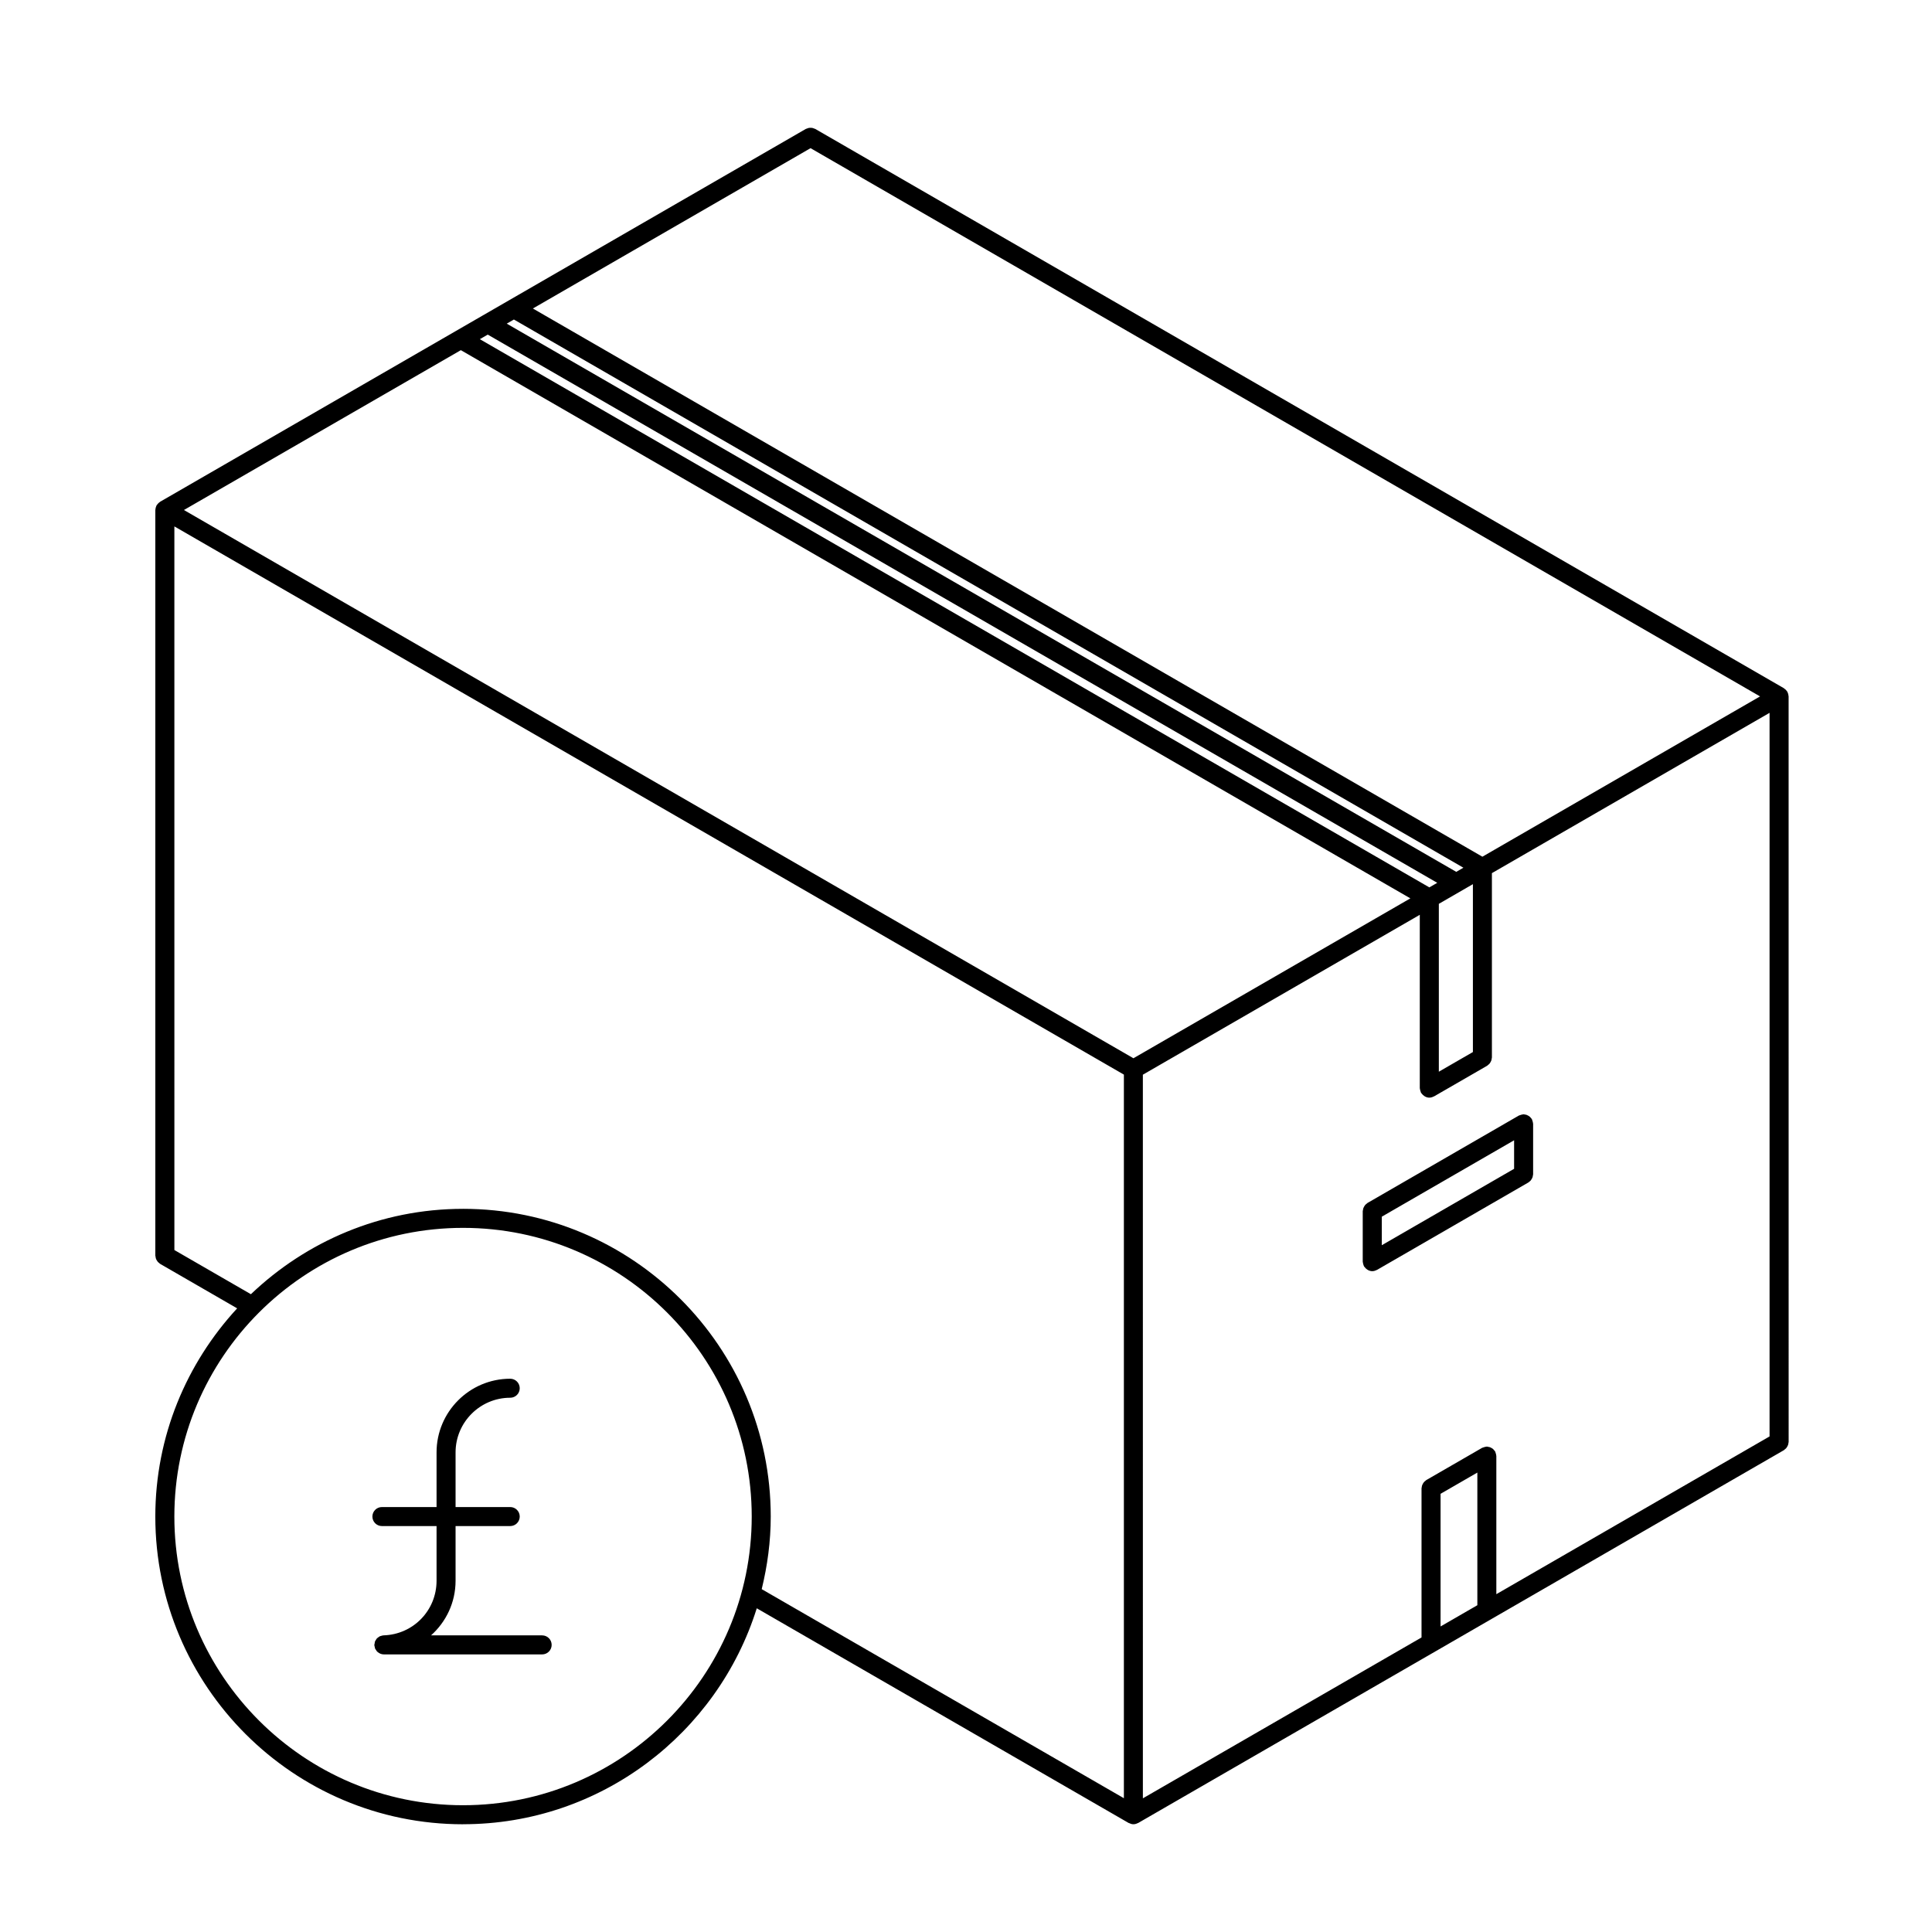 <?xml version="1.0" encoding="UTF-8"?>
<!-- Uploaded to: SVG Repo, www.svgrepo.com, Generator: SVG Repo Mixer Tools -->
<svg fill="#000000" width="800px" height="800px" version="1.1" viewBox="144 144 512 512" xmlns="http://www.w3.org/2000/svg">
 <g>
  <path d="m549.27 457.18c0.137-0.105 0.273-0.211 0.383-0.344 0.105-0.121 0.188-0.258 0.266-0.395 0.086-0.137 0.156-0.273 0.211-0.43 0.055-0.168 0.082-0.332 0.105-0.516 0.012-0.105 0.059-0.191 0.059-0.301v-13.375c0-0.051-0.031-0.098-0.031-0.145-0.012-0.168-0.055-0.328-0.102-0.5-0.051-0.16-0.09-0.316-0.16-0.473-0.023-0.047-0.02-0.102-0.047-0.141-0.059-0.098-0.141-0.145-0.207-0.23-0.105-0.141-0.215-0.277-0.348-0.395-0.121-0.105-0.25-0.18-0.383-0.262-0.141-0.082-0.281-0.156-0.438-0.211-0.168-0.055-0.332-0.086-0.516-0.105-0.102-0.012-0.188-0.059-0.297-0.059-0.051 0-0.098 0.023-0.145 0.031-0.168 0.012-0.332 0.055-0.504 0.105-0.16 0.047-0.316 0.086-0.469 0.152-0.047 0.023-0.102 0.023-0.141 0.051l-39.168 22.621h-0.004l-0.926 0.535c-0.098 0.055-0.145 0.137-0.23 0.203-0.141 0.105-0.281 0.211-0.398 0.348-0.105 0.121-0.176 0.25-0.262 0.387-0.086 0.137-0.156 0.277-0.211 0.434-0.059 0.16-0.082 0.328-0.102 0.504-0.016 0.105-0.066 0.195-0.066 0.309v13.383c0 0.051 0.023 0.098 0.031 0.141 0.012 0.172 0.055 0.328 0.105 0.5 0.039 0.168 0.082 0.324 0.156 0.473 0.02 0.051 0.02 0.102 0.051 0.145 0.035 0.059 0.105 0.086 0.141 0.141 0.176 0.258 0.387 0.469 0.648 0.645 0.09 0.059 0.16 0.125 0.262 0.172 0.344 0.176 0.715 0.301 1.129 0.301h0.004s0-0.004 0.004-0.004c0.414 0 0.785-0.121 1.133-0.301 0.035-0.02 0.086-0.012 0.117-0.035l40.102-23.16c0.105-0.047 0.152-0.141 0.246-0.199zm-30.34 11.766-8.742 5.047v-7.559l35.066-20.25v7.559z"/>
  <path d="m266.71 627.44c36.5 0 67.469-24.105 77.84-57.227l98.555 56.895h0.012c0.039 0.02 0.086 0.02 0.121 0.039 0.336 0.172 0.711 0.293 1.117 0.297h0.012 0.012c0.406-0.004 0.777-0.121 1.125-0.297 0.035-0.02 0.082-0.02 0.117-0.039h0.012l78.883-45.539 14.785-8.539 77.445-44.715c0.098-0.051 0.145-0.137 0.23-0.203 0.141-0.105 0.277-0.211 0.395-0.344 0.105-0.121 0.18-0.258 0.266-0.395 0.082-0.137 0.152-0.273 0.207-0.43 0.059-0.168 0.082-0.332 0.105-0.516 0.012-0.105 0.059-0.191 0.059-0.301l-0.008-197.58c0-0.051-0.023-0.098-0.031-0.145-0.004-0.109-0.023-0.215-0.047-0.328-0.02-0.117-0.051-0.227-0.09-0.336-0.039-0.105-0.082-0.207-0.125-0.301-0.02-0.047-0.02-0.102-0.051-0.141-0.023-0.047-0.07-0.07-0.102-0.109-0.059-0.098-0.125-0.176-0.195-0.262-0.082-0.09-0.16-0.172-0.258-0.25-0.082-0.07-0.16-0.137-0.258-0.195-0.039-0.031-0.07-0.074-0.109-0.102l-256.67-148.2c-0.09-0.055-0.195-0.055-0.293-0.102-0.16-0.07-0.316-0.137-0.5-0.168-0.156-0.031-0.309-0.031-0.469-0.031-0.16 0-0.316 0-0.48 0.031-0.172 0.035-0.328 0.102-0.492 0.168-0.098 0.039-0.203 0.047-0.293 0.102l-78.625 45.395-6.934 4.004-7.129 4.117-78.418 45.277c-0.047 0.023-0.07 0.074-0.117 0.102-0.09 0.059-0.172 0.125-0.258 0.203-0.09 0.082-0.172 0.156-0.25 0.246-0.074 0.086-0.137 0.168-0.203 0.262-0.023 0.039-0.074 0.066-0.102 0.109-0.023 0.047-0.023 0.098-0.051 0.145-0.051 0.102-0.09 0.195-0.121 0.301-0.039 0.109-0.07 0.223-0.098 0.336-0.02 0.109-0.035 0.215-0.039 0.328 0 0.051-0.031 0.098-0.031 0.145v197.59c0 0.105 0.047 0.195 0.059 0.301 0.02 0.176 0.047 0.344 0.105 0.516 0.051 0.156 0.125 0.293 0.207 0.43 0.082 0.137 0.16 0.273 0.266 0.395 0.117 0.133 0.246 0.238 0.387 0.344 0.086 0.066 0.141 0.152 0.23 0.203l20.43 11.801c-13.418 14.539-21.688 33.891-21.688 55.188 0.012 44.961 36.59 81.535 81.551 81.535zm0-5.035c-42.184 0-76.504-34.32-76.504-76.504s34.32-76.504 76.504-76.504c42.184 0 76.504 34.32 76.504 76.504s-34.316 76.504-76.504 76.504zm0-158.05c-21.801 0-41.574 8.652-56.219 22.625l-20.277-11.707-0.004-191.77 251.63 145.28v191.76l-95.98-55.402c1.508-6.188 2.394-12.609 2.394-19.246 0-44.965-36.582-81.543-81.547-81.543zm92.094-281.09 251.63 145.29-73.586 42.48-251.63-145.28zm166.96 356.61 9.75-5.629v35.152l-9.75 5.629zm14.758-10.141c-0.012-0.168-0.055-0.328-0.102-0.5-0.047-0.16-0.086-0.316-0.156-0.473-0.023-0.047-0.02-0.102-0.051-0.141-0.055-0.098-0.141-0.145-0.207-0.23-0.105-0.141-0.207-0.277-0.344-0.395-0.117-0.105-0.25-0.18-0.387-0.262-0.141-0.082-0.277-0.156-0.434-0.211-0.168-0.055-0.328-0.082-0.508-0.105-0.105-0.012-0.195-0.059-0.309-0.059-0.051 0-0.098 0.031-0.141 0.031-0.172 0.012-0.332 0.055-0.504 0.102-0.16 0.051-0.316 0.09-0.469 0.156-0.051 0.031-0.102 0.023-0.145 0.051l-14.785 8.539c-0.098 0.051-0.145 0.137-0.23 0.203-0.141 0.105-0.277 0.211-0.395 0.344-0.105 0.121-0.18 0.258-0.266 0.395-0.082 0.137-0.152 0.273-0.207 0.43-0.059 0.168-0.082 0.332-0.105 0.516-0.012 0.105-0.059 0.191-0.059 0.301v39.516l-73.844 42.633-0.004-191.77 73.387-42.371v45.941c0 0.055 0.031 0.098 0.031 0.141 0.012 0.172 0.059 0.332 0.105 0.504 0.047 0.16 0.086 0.324 0.156 0.473 0.023 0.047 0.023 0.102 0.051 0.141 0.035 0.066 0.105 0.086 0.141 0.141 0.18 0.258 0.395 0.473 0.656 0.648 0.09 0.059 0.16 0.121 0.258 0.168 0.344 0.176 0.715 0.301 1.129 0.301h0.004c0.004 0 0.004-0.004 0.004-0.004 0.414 0 0.785-0.121 1.133-0.301 0.039-0.02 0.086-0.012 0.117-0.035l14.066-8.117c0.098-0.051 0.145-0.137 0.23-0.203 0.141-0.105 0.277-0.211 0.395-0.344 0.105-0.121 0.18-0.258 0.266-0.395 0.082-0.137 0.152-0.273 0.207-0.43 0.059-0.168 0.082-0.332 0.105-0.516 0.012-0.105 0.059-0.191 0.059-0.301v-48.855l73.582-42.48v191.76l-72.406 41.805v-36.605c0-0.031-0.023-0.078-0.027-0.133zm-15.215-146.21 5.875-3.391 3.152-1.824v44.492l-9.027 5.211zm-245.12-154.85 251.63 145.28-1.895 1.094-251.63-145.28zm-6.93 4 251.63 145.28-2.098 1.211-251.63-145.28zm-7.129 4.121 251.63 145.28-73.387 42.371-251.63-145.29z"/>
  <path d="m287.68 577.39h-29.449c3.977-3.566 6.5-8.695 6.5-14.484v-14.484h14.484c1.391 0 2.519-1.129 2.519-2.519s-1.129-2.519-2.519-2.519h-14.484v-14.484c0-7.984 6.5-14.484 14.484-14.484 1.391 0 2.519-1.129 2.519-2.519s-1.129-2.519-2.519-2.519c-10.766 0-19.523 8.758-19.523 19.523v14.484h-14.484c-1.391 0-2.519 1.129-2.519 2.519s1.129 2.519 2.519 2.519h14.484v14.484c0 7.875-6.172 14.242-14.047 14.48-0.242 0.004-0.457 0.09-0.68 0.156-0.082 0.023-0.168 0.023-0.242 0.059-0.211 0.09-0.383 0.23-0.555 0.371-0.082 0.059-0.172 0.102-0.242 0.172-0.141 0.145-0.238 0.328-0.344 0.516-0.059 0.105-0.141 0.18-0.188 0.297-0.07 0.176-0.086 0.371-0.109 0.57-0.02 0.125-0.082 0.246-0.082 0.383 0 0.012 0.004 0.02 0.004 0.035 0 0.012-0.004 0.02-0.004 0.035 0.004 0.172 0.074 0.324 0.109 0.488 0.035 0.152 0.039 0.312 0.105 0.453 0.051 0.109 0.137 0.195 0.203 0.301 0.105 0.172 0.203 0.348 0.344 0.492 0.023 0.023 0.066 0.035 0.09 0.059 0.449 0.398 1.023 0.66 1.668 0.66h41.953c1.391 0 2.519-1.129 2.519-2.519 0.004-1.387-1.125-2.523-2.516-2.523z"/>
 </g>
</svg>